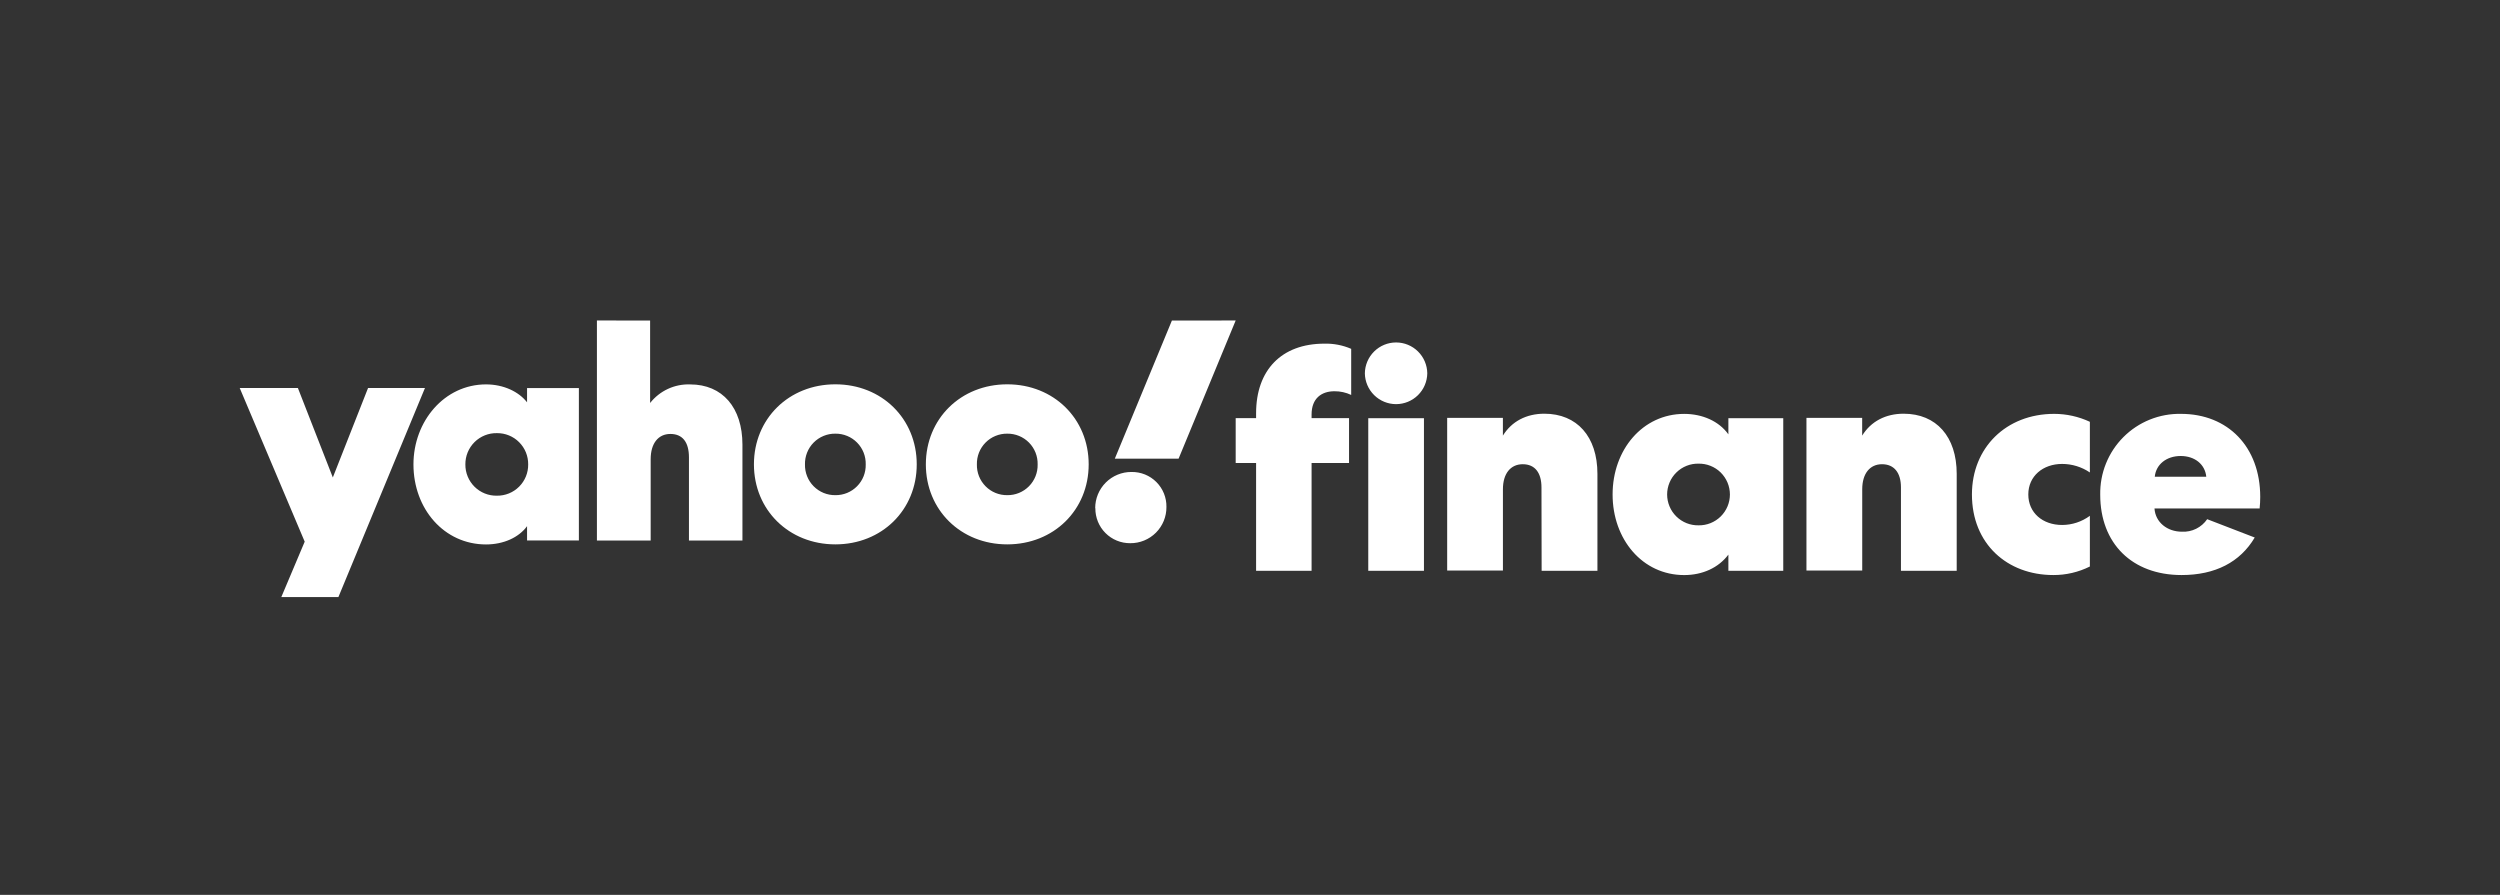 <svg width="176" height="63" viewBox="0 0 176 63" fill="none" xmlns="http://www.w3.org/2000/svg">
<rect x="0" y="0" width="176" height="63" fill="#333333" stroke="none"/>
<path d="M37.105 27.318V28.324C36.526 27.576 35.456 27.061 34.217 27.061C31.287 27.061 29.107 29.652 29.107 32.695C29.107 35.823 31.265 38.329 34.217 38.329C35.456 38.329 36.526 37.836 37.105 37.043V38.051H40.753V27.318H37.105ZM42.023 22.562V38.053H45.807V32.329C45.807 31.215 46.341 30.55 47.196 30.55C48.051 30.55 48.502 31.129 48.502 32.199V38.053H52.268V31.305C52.268 28.692 50.858 27.063 48.59 27.063C48.05 27.043 47.513 27.151 47.023 27.378C46.532 27.606 46.102 27.946 45.768 28.37V22.565L42.023 22.562ZM76.643 32.69C76.643 35.905 74.184 38.324 70.911 38.324C67.639 38.324 65.18 35.902 65.18 32.69C65.18 29.478 67.639 27.056 70.911 27.056C74.184 27.056 76.643 29.478 76.643 32.69ZM64.538 32.69C64.538 35.905 62.079 38.324 58.809 38.324C55.539 38.324 53.077 35.902 53.077 32.69C53.077 29.478 55.536 27.056 58.809 27.056C62.081 27.056 64.538 29.478 64.538 32.69ZM16.875 27.314L21.451 38.133L19.805 42.032H23.824L29.918 27.314H25.912L23.431 33.613L20.971 27.314H16.875ZM34.986 34.896C34.694 34.903 34.404 34.85 34.133 34.742C33.862 34.634 33.616 34.473 33.408 34.267C33.201 34.062 33.037 33.817 32.926 33.547C32.815 33.277 32.759 32.987 32.762 32.695C32.759 32.402 32.815 32.113 32.926 31.843C33.037 31.573 33.202 31.328 33.409 31.122C33.616 30.917 33.863 30.756 34.134 30.647C34.405 30.539 34.694 30.487 34.986 30.493C35.276 30.49 35.563 30.544 35.831 30.654C36.099 30.763 36.343 30.925 36.547 31.131C36.752 31.336 36.914 31.58 37.023 31.848C37.132 32.117 37.187 32.404 37.184 32.695C37.187 32.985 37.133 33.273 37.024 33.541C36.914 33.81 36.753 34.054 36.548 34.259C36.343 34.464 36.099 34.627 35.831 34.736C35.563 34.845 35.276 34.9 34.986 34.896ZM60.947 32.695C60.954 32.41 60.903 32.128 60.799 31.863C60.694 31.599 60.537 31.359 60.337 31.157C60.138 30.955 59.899 30.795 59.637 30.688C59.374 30.58 59.093 30.526 58.809 30.53C58.525 30.526 58.243 30.58 57.981 30.688C57.718 30.795 57.48 30.955 57.28 31.157C57.08 31.359 56.923 31.599 56.819 31.863C56.714 32.128 56.663 32.41 56.67 32.695C56.663 32.979 56.714 33.261 56.819 33.526C56.923 33.79 57.08 34.03 57.28 34.232C57.48 34.434 57.718 34.594 57.981 34.702C58.243 34.809 58.525 34.863 58.809 34.859C59.093 34.863 59.374 34.809 59.637 34.702C59.899 34.594 60.138 34.434 60.337 34.232C60.537 34.03 60.694 33.79 60.799 33.526C60.903 33.261 60.954 32.979 60.947 32.695ZM73.05 32.695C73.056 32.41 73.006 32.128 72.901 31.863C72.796 31.599 72.639 31.359 72.44 31.157C72.24 30.955 72.002 30.795 71.739 30.688C71.477 30.58 71.195 30.526 70.911 30.53C70.627 30.526 70.346 30.58 70.083 30.688C69.82 30.795 69.582 30.955 69.383 31.157C69.183 31.359 69.026 31.599 68.921 31.863C68.817 32.128 68.766 32.41 68.773 32.695C68.766 32.979 68.817 33.261 68.921 33.526C69.026 33.79 69.183 34.03 69.383 34.232C69.582 34.434 69.82 34.594 70.083 34.702C70.346 34.809 70.627 34.863 70.911 34.859C71.195 34.863 71.477 34.809 71.739 34.702C72.002 34.594 72.24 34.434 72.44 34.232C72.639 34.03 72.796 33.79 72.901 33.526C73.006 33.261 73.056 32.979 73.05 32.695ZM77.113 35.777C77.109 36.101 77.171 36.423 77.293 36.724C77.415 37.024 77.596 37.297 77.826 37.527C78.055 37.756 78.327 37.938 78.627 38.06C78.927 38.183 79.248 38.244 79.572 38.241C79.907 38.243 80.239 38.179 80.549 38.052C80.859 37.925 81.141 37.737 81.378 37.5C81.615 37.262 81.802 36.98 81.929 36.67C82.056 36.359 82.12 36.027 82.117 35.691C82.123 35.366 82.063 35.043 81.942 34.742C81.82 34.44 81.639 34.166 81.409 33.936C81.18 33.706 80.907 33.525 80.606 33.403C80.305 33.282 79.983 33.222 79.658 33.227C79.322 33.225 78.99 33.289 78.679 33.417C78.369 33.544 78.086 33.732 77.849 33.969C77.611 34.206 77.423 34.489 77.294 34.799C77.166 35.11 77.101 35.443 77.102 35.779L77.113 35.777ZM82.502 22.567L78.482 32.292H82.972L86.992 22.562L82.502 22.567Z" fill="white"/>
<path d="M92.335 29.178C92.335 28.039 93.042 27.544 93.943 27.544C94.351 27.541 94.755 27.629 95.124 27.804V24.558C94.528 24.301 93.884 24.176 93.236 24.193C90.21 24.193 88.429 26.062 88.429 29.092V29.437H86.992V32.597H88.429V40.184H92.335V32.597H94.972V29.437H92.335V29.178ZM100.246 40.186V29.44H96.326V40.186H100.246ZM100.481 26.28C100.473 25.702 100.238 25.149 99.827 24.743C99.416 24.337 98.861 24.109 98.284 24.109C97.706 24.109 97.152 24.337 96.741 24.743C96.329 25.149 96.094 25.702 96.086 26.28C96.094 26.859 96.329 27.411 96.741 27.817C97.152 28.223 97.706 28.451 98.284 28.451C98.861 28.451 99.416 28.223 99.827 27.817C100.238 27.411 100.473 26.859 100.481 26.28ZM121.678 29.44V30.578C121.019 29.653 119.856 29.138 118.568 29.138C115.65 29.138 113.527 31.652 113.527 34.812C113.527 37.971 115.628 40.485 118.568 40.485C119.856 40.485 120.986 39.97 121.678 39.045V40.186H125.541V29.44H121.678ZM121.786 34.812C121.785 35.1 121.728 35.386 121.616 35.652C121.504 35.918 121.341 36.159 121.136 36.361C120.93 36.563 120.686 36.722 120.419 36.829C120.151 36.936 119.865 36.988 119.577 36.983C119.289 36.988 119.002 36.936 118.734 36.83C118.467 36.723 118.223 36.564 118.017 36.362C117.811 36.16 117.647 35.919 117.536 35.652C117.424 35.386 117.366 35.1 117.366 34.812C117.366 34.523 117.424 34.237 117.536 33.971C117.647 33.705 117.811 33.464 118.017 33.262C118.223 33.059 118.467 32.901 118.734 32.794C119.002 32.687 119.289 32.635 119.577 32.641C119.865 32.636 120.151 32.688 120.419 32.795C120.686 32.901 120.93 33.06 121.136 33.262C121.341 33.465 121.504 33.706 121.616 33.971C121.728 34.238 121.785 34.523 121.786 34.812ZM133.827 40.184H137.752V33.359C137.752 30.736 136.314 29.125 134.016 29.125C132.75 29.125 131.719 29.662 131.097 30.666V29.42H127.174V40.166H131.101V34.442C131.101 33.341 131.638 32.681 132.495 32.681C133.352 32.681 133.827 33.284 133.827 34.314V40.184ZM108.531 40.184H112.459V33.359C112.459 30.736 111.021 29.125 108.723 29.125C107.457 29.125 106.428 29.662 105.804 30.666V29.42H101.881V40.166H105.806V34.442C105.806 33.341 106.343 32.681 107.202 32.681C108.061 32.681 108.52 33.284 108.52 34.314L108.531 40.184ZM138.824 34.809C138.824 38.293 141.314 40.483 144.553 40.483C145.446 40.487 146.328 40.281 147.127 39.882V36.313C146.561 36.73 145.878 36.956 145.175 36.958C143.802 36.958 142.793 36.1 142.793 34.809C142.793 33.519 143.824 32.661 145.175 32.661C145.871 32.661 146.551 32.871 147.127 33.262V29.695C146.341 29.328 145.484 29.137 144.617 29.136C141.228 29.136 138.824 31.52 138.824 34.809ZM155.386 36.551C155.189 36.838 154.922 37.07 154.611 37.224C154.299 37.379 153.953 37.45 153.606 37.432C152.577 37.432 151.74 36.771 151.676 35.798H159.078C159.106 35.527 159.12 35.254 159.12 34.981C159.12 31.459 156.845 29.136 153.542 29.136C152.791 29.121 152.045 29.258 151.349 29.539C150.652 29.82 150.019 30.239 149.488 30.771C148.957 31.303 148.539 31.936 148.259 32.634C147.978 33.332 147.842 34.079 147.856 34.832C147.856 38.248 150.087 40.483 153.584 40.483C155.944 40.483 157.704 39.581 158.733 37.841L155.386 36.551ZM151.696 33.563C151.782 32.683 152.533 32.102 153.52 32.102C154.507 32.102 155.236 32.683 155.322 33.563H151.696Z" fill="white"/>
</svg>
